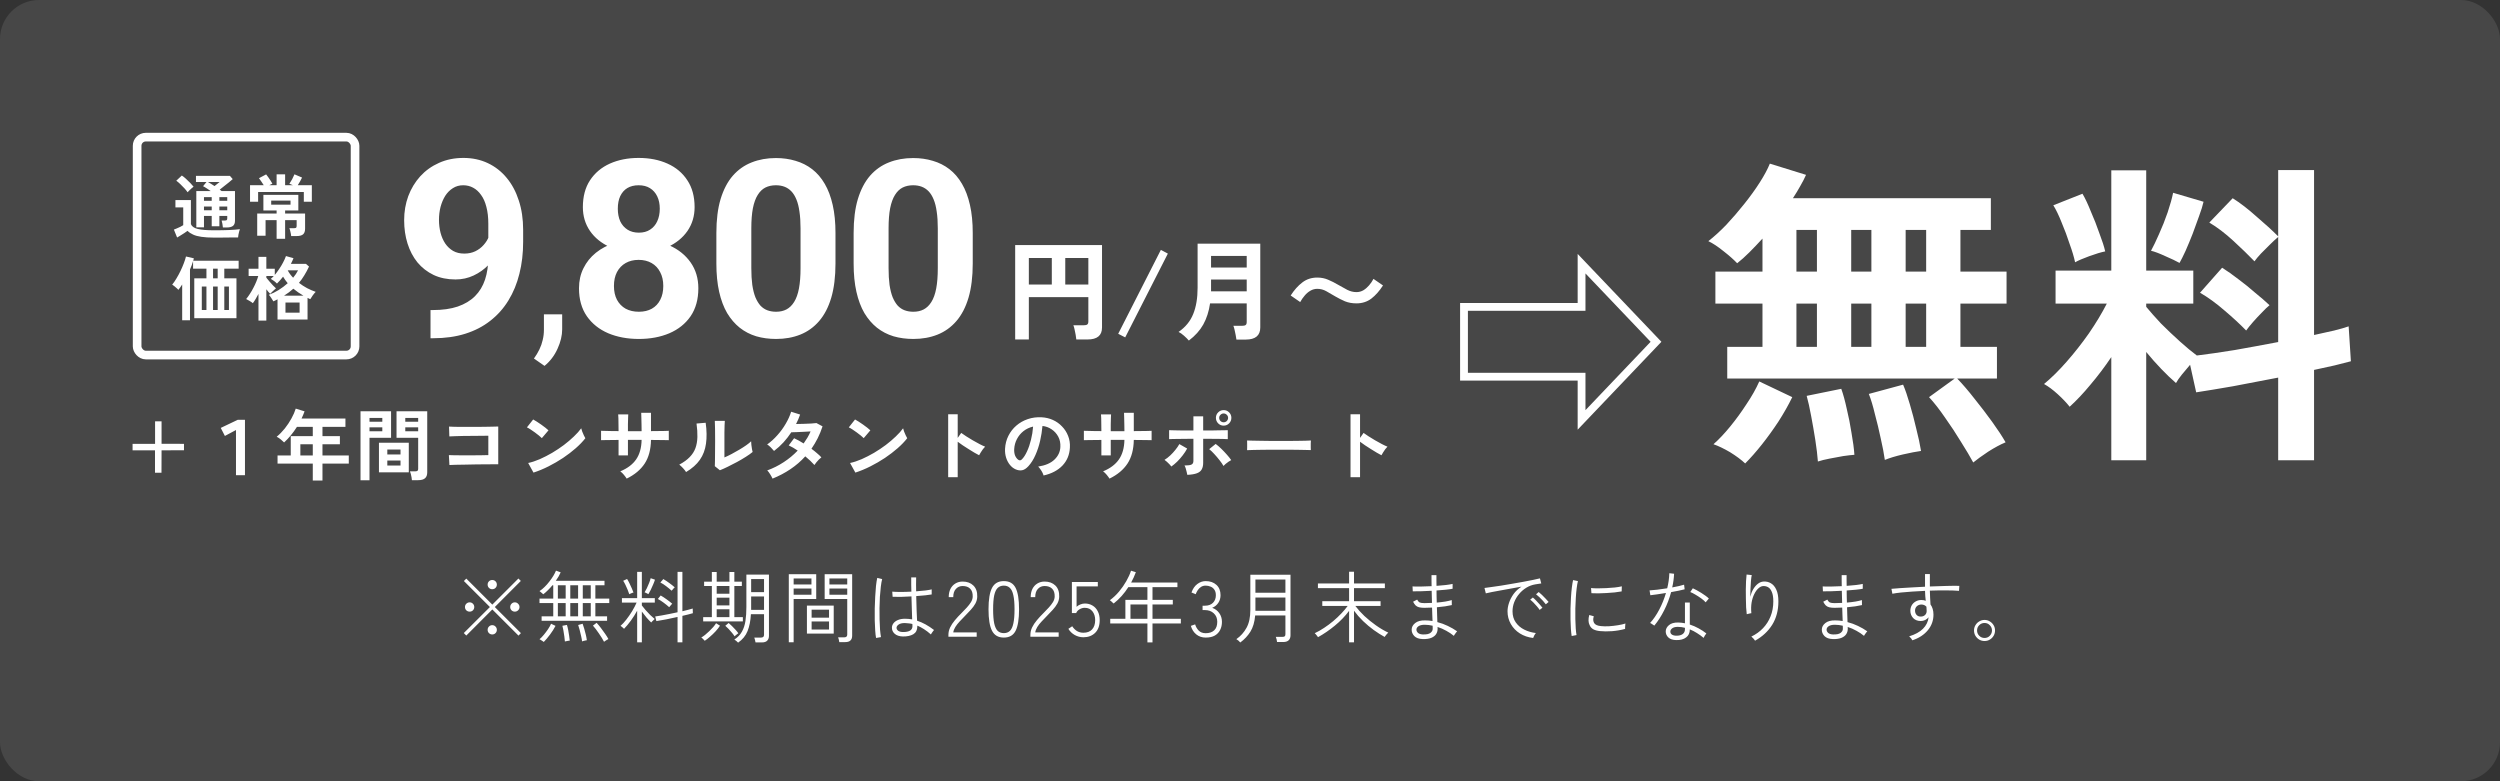 <svg width="640" height="200" viewBox="0 0 640 200" fill="none" xmlns="http://www.w3.org/2000/svg">
<rect x="0" y="0" width="640" height="200" fill="#333333" stroke="none"/>
<rect opacity="0.1" width="640" height="200" rx="10" fill="white"/>
<path d="M110.211 79.375H110.799C113.276 79.375 115.401 79.075 117.176 78.477C118.972 77.858 120.447 76.97 121.603 75.814C122.759 74.659 123.615 73.245 124.173 71.573C124.73 69.881 125.009 67.962 125.009 65.815V57.271C125.009 55.641 124.843 54.206 124.513 52.968C124.204 51.73 123.75 50.708 123.151 49.903C122.573 49.078 121.892 48.459 121.108 48.046C120.344 47.633 119.498 47.427 118.569 47.427C117.579 47.427 116.702 47.674 115.938 48.17C115.174 48.644 114.524 49.294 113.988 50.12C113.472 50.945 113.069 51.895 112.78 52.968C112.512 54.02 112.378 55.125 112.378 56.28C112.378 57.436 112.512 58.54 112.78 59.593C113.049 60.625 113.451 61.543 113.988 62.348C114.524 63.132 115.195 63.762 116 64.237C116.805 64.691 117.754 64.918 118.848 64.918C119.901 64.918 120.84 64.722 121.665 64.329C122.511 63.917 123.223 63.38 123.801 62.719C124.4 62.059 124.854 61.327 125.163 60.522C125.494 59.717 125.659 58.901 125.659 58.076L128.6 59.686C128.6 61.13 128.29 62.554 127.671 63.958C127.052 65.361 126.185 66.641 125.07 67.797C123.977 68.932 122.707 69.84 121.263 70.521C119.818 71.202 118.27 71.542 116.619 71.542C114.514 71.542 112.646 71.161 111.016 70.397C109.385 69.613 108.003 68.54 106.868 67.177C105.753 65.795 104.907 64.185 104.329 62.348C103.751 60.511 103.462 58.52 103.462 56.373C103.462 54.186 103.813 52.132 104.515 50.213C105.237 48.293 106.259 46.601 107.58 45.136C108.921 43.67 110.52 42.525 112.378 41.7C114.256 40.853 116.34 40.43 118.631 40.43C120.922 40.43 123.007 40.874 124.885 41.761C126.763 42.649 128.373 43.908 129.714 45.538C131.056 47.148 132.087 49.078 132.81 51.327C133.553 53.577 133.924 56.074 133.924 58.819V61.915C133.924 64.845 133.604 67.57 132.965 70.087C132.345 72.605 131.406 74.886 130.147 76.929C128.909 78.951 127.361 80.685 125.504 82.13C123.667 83.575 121.531 84.679 119.096 85.442C116.66 86.206 113.936 86.588 110.923 86.588H110.211V79.375ZM143.917 80.473V84.321C143.917 85.888 143.521 87.54 142.729 89.279C141.937 91.035 140.827 92.498 139.398 93.669L136.687 91.784C137.237 91.026 137.702 90.251 138.081 89.46C138.46 88.685 138.744 87.876 138.933 87.032C139.14 86.206 139.243 85.328 139.243 84.398V80.473H143.917ZM178.777 73.802C178.777 76.63 178.117 79.013 176.796 80.954C175.475 82.873 173.659 84.328 171.348 85.318C169.057 86.288 166.456 86.773 163.546 86.773C160.636 86.773 158.026 86.288 155.714 85.318C153.403 84.328 151.576 82.873 150.235 80.954C148.893 79.013 148.222 76.63 148.222 73.802C148.222 71.904 148.604 70.191 149.368 68.663C150.131 67.115 151.194 65.795 152.556 64.701C153.939 63.586 155.559 62.74 157.417 62.162C159.274 61.564 161.297 61.264 163.484 61.264C166.415 61.264 169.036 61.781 171.348 62.812C173.659 63.844 175.475 65.299 176.796 67.177C178.117 69.055 178.777 71.264 178.777 73.802ZM169.8 73.214C169.8 71.831 169.531 70.645 168.995 69.654C168.479 68.643 167.746 67.869 166.797 67.332C165.847 66.796 164.743 66.527 163.484 66.527C162.225 66.527 161.121 66.796 160.172 67.332C159.223 67.869 158.48 68.643 157.943 69.654C157.427 70.645 157.169 71.831 157.169 73.214C157.169 74.576 157.427 75.753 157.943 76.743C158.48 77.734 159.223 78.498 160.172 79.034C161.142 79.55 162.267 79.808 163.546 79.808C164.826 79.808 165.93 79.55 166.859 79.034C167.808 78.498 168.53 77.734 169.026 76.743C169.542 75.753 169.8 74.576 169.8 73.214ZM177.818 53.03C177.818 55.321 177.209 57.354 175.991 59.129C174.774 60.883 173.081 62.255 170.914 63.246C168.768 64.237 166.312 64.732 163.546 64.732C160.76 64.732 158.284 64.237 156.117 63.246C153.95 62.255 152.257 60.883 151.04 59.129C149.822 57.354 149.213 55.321 149.213 53.03C149.213 50.306 149.822 48.015 151.04 46.157C152.278 44.279 153.97 42.855 156.117 41.885C158.284 40.915 160.74 40.43 163.484 40.43C166.271 40.43 168.737 40.915 170.883 41.885C173.05 42.855 174.743 44.279 175.96 46.157C177.199 48.015 177.818 50.306 177.818 53.03ZM168.902 53.432C168.902 52.215 168.685 51.162 168.252 50.275C167.818 49.367 167.199 48.665 166.394 48.17C165.61 47.674 164.64 47.427 163.484 47.427C162.37 47.427 161.41 47.664 160.605 48.139C159.821 48.613 159.212 49.305 158.779 50.213C158.366 51.1 158.16 52.173 158.16 53.432C158.16 54.65 158.366 55.723 158.779 56.652C159.212 57.56 159.831 58.272 160.636 58.788C161.441 59.304 162.411 59.562 163.546 59.562C164.681 59.562 165.641 59.304 166.425 58.788C167.23 58.272 167.839 57.56 168.252 56.652C168.685 55.723 168.902 54.65 168.902 53.432ZM213.884 59.655V67.456C213.884 70.841 213.523 73.761 212.801 76.217C212.078 78.652 211.036 80.654 209.674 82.223C208.333 83.771 206.733 84.916 204.876 85.659C203.018 86.402 200.954 86.773 198.684 86.773C196.868 86.773 195.176 86.546 193.607 86.092C192.039 85.618 190.625 84.885 189.366 83.894C188.128 82.904 187.055 81.655 186.146 80.149C185.259 78.621 184.578 76.805 184.103 74.7C183.629 72.595 183.391 70.18 183.391 67.456V59.655C183.391 56.27 183.752 53.37 184.475 50.956C185.218 48.52 186.26 46.529 187.601 44.981C188.964 43.433 190.573 42.298 192.431 41.576C194.288 40.833 196.352 40.461 198.622 40.461C200.438 40.461 202.12 40.699 203.668 41.173C205.237 41.627 206.651 42.339 207.91 43.309C209.168 44.279 210.242 45.528 211.129 47.055C212.017 48.562 212.698 50.367 213.172 52.473C213.647 54.557 213.884 56.951 213.884 59.655ZM204.938 68.632V58.447C204.938 56.817 204.845 55.393 204.659 54.175C204.494 52.958 204.236 51.926 203.885 51.08C203.534 50.213 203.101 49.511 202.585 48.974C202.069 48.438 201.481 48.046 200.82 47.798C200.16 47.55 199.427 47.427 198.622 47.427C197.611 47.427 196.713 47.623 195.929 48.015C195.165 48.407 194.515 49.036 193.979 49.903C193.442 50.749 193.029 51.884 192.74 53.309C192.472 54.712 192.338 56.425 192.338 58.447V68.632C192.338 70.263 192.42 71.697 192.586 72.936C192.771 74.174 193.04 75.237 193.39 76.124C193.762 76.991 194.195 77.703 194.691 78.26C195.207 78.797 195.795 79.189 196.455 79.436C197.136 79.684 197.879 79.808 198.684 79.808C199.675 79.808 200.552 79.612 201.316 79.22C202.1 78.807 202.76 78.167 203.297 77.3C203.854 76.413 204.267 75.257 204.535 73.833C204.803 72.409 204.938 70.676 204.938 68.632ZM249.022 59.655V67.456C249.022 70.841 248.661 73.761 247.939 76.217C247.216 78.652 246.174 80.654 244.812 82.223C243.47 83.771 241.871 84.916 240.014 85.659C238.156 86.402 236.092 86.773 233.822 86.773C232.006 86.773 230.314 86.546 228.745 86.092C227.177 85.618 225.763 84.885 224.504 83.894C223.266 82.904 222.192 81.655 221.284 80.149C220.397 78.621 219.716 76.805 219.241 74.7C218.766 72.595 218.529 70.18 218.529 67.456V59.655C218.529 56.27 218.89 53.37 219.613 50.956C220.356 48.52 221.398 46.529 222.739 44.981C224.101 43.433 225.711 42.298 227.569 41.576C229.426 40.833 231.49 40.461 233.76 40.461C235.576 40.461 237.258 40.699 238.806 41.173C240.375 41.627 241.788 42.339 243.047 43.309C244.306 44.279 245.38 45.528 246.267 47.055C247.154 48.562 247.835 50.367 248.31 52.473C248.785 54.557 249.022 56.951 249.022 59.655ZM240.075 68.632V58.447C240.075 56.817 239.983 55.393 239.797 54.175C239.632 52.958 239.374 51.926 239.023 51.08C238.672 50.213 238.239 49.511 237.723 48.974C237.207 48.438 236.619 48.046 235.958 47.798C235.298 47.55 234.565 47.427 233.76 47.427C232.749 47.427 231.851 47.623 231.067 48.015C230.303 48.407 229.653 49.036 229.117 49.903C228.58 50.749 228.167 51.884 227.878 53.309C227.61 54.712 227.476 56.425 227.476 58.447V68.632C227.476 70.263 227.558 71.697 227.723 72.936C227.909 74.174 228.178 75.237 228.528 76.124C228.9 76.991 229.333 77.703 229.829 78.26C230.345 78.797 230.933 79.189 231.593 79.436C232.274 79.684 233.017 79.808 233.822 79.808C234.813 79.808 235.69 79.612 236.453 79.22C237.238 78.807 237.898 78.167 238.435 77.3C238.992 76.413 239.405 75.257 239.673 73.833C239.941 72.409 240.075 70.676 240.075 68.632Z" fill="white"/>
<path d="M259.884 86.904V62.74H282.116V83.852C282.116 85.887 280.884 86.904 278.42 86.904H275.536C275.517 86.587 275.461 86.185 275.368 85.7C275.293 85.233 275.2 84.776 275.088 84.328C274.995 83.88 274.892 83.525 274.78 83.264H277.496C277.888 83.264 278.168 83.199 278.336 83.068C278.523 82.937 278.616 82.676 278.616 82.284V76.068H263.384V86.904H259.884ZM272.708 72.848H278.616V66.044H272.708V72.848ZM263.384 72.848H269.264V66.044H263.384V72.848ZM288.052 86.372L286.26 85.448L297.18 63.972L298.972 64.924L288.052 86.372ZM304.346 87.184C304.048 86.829 303.637 86.419 303.114 85.952C302.61 85.504 302.144 85.177 301.714 84.972C303.488 83.74 304.738 82.209 305.466 80.38C306.213 78.551 306.586 76.301 306.586 73.632V62.376H322.63V83.824C322.63 85.896 321.389 86.932 318.906 86.932H316.526C316.489 86.596 316.424 86.204 316.33 85.756C316.256 85.308 316.162 84.869 316.05 84.44C315.957 84.011 315.854 83.665 315.742 83.404H318.01C318.421 83.404 318.71 83.339 318.878 83.208C319.065 83.077 319.158 82.816 319.158 82.424V77.664H309.778C309.48 79.717 308.901 81.519 308.042 83.068C307.184 84.599 305.952 85.971 304.346 87.184ZM310.03 74.584H319.158V71.56H310.03V74.584ZM310.03 68.48H319.158V65.512H310.03V68.48ZM347.242 77.664C346.16 77.664 345.18 77.487 344.302 77.132C343.444 76.759 342.632 76.348 341.866 75.9C341.064 75.415 340.289 74.967 339.542 74.556C338.814 74.145 338.04 73.94 337.218 73.94C336.584 73.94 335.986 74.108 335.426 74.444C334.885 74.761 334.4 75.181 333.97 75.704C333.541 76.208 333.168 76.749 332.85 77.328L330.414 75.648C331.31 74.248 332.3 73.137 333.382 72.316C334.465 71.476 335.744 71.056 337.218 71.056C338.226 71.056 339.16 71.243 340.018 71.616C340.896 71.989 341.726 72.409 342.51 72.876C343.332 73.343 344.125 73.781 344.89 74.192C345.656 74.584 346.44 74.78 347.242 74.78C347.896 74.78 348.493 74.621 349.034 74.304C349.576 73.968 350.061 73.548 350.49 73.044C350.938 72.521 351.312 71.971 351.61 71.392L354.046 73.072C353.15 74.472 352.161 75.592 351.078 76.432C349.996 77.253 348.717 77.664 347.242 77.664Z" fill="white"/>
<path d="M41.34 121.025H39.68V115.285H33.94V113.625H39.7V107.865H41.36V113.605L47.1 113.625V115.265L41.36 115.285L41.34 121.025ZM60.412 121.645V110.085L57.572 111.605L56.512 109.545L60.872 107.465H62.712V121.645H60.412ZM80.072 123.025V118.685H71.052V116.605H74.432V111.645H80.072V109.285H76.012C75.532 110.045 75.012 110.765 74.452 111.445C73.905 112.111 73.332 112.718 72.732 113.265C72.518 113.038 72.238 112.785 71.892 112.505C71.558 112.225 71.205 111.991 70.832 111.805C71.565 111.205 72.258 110.498 72.912 109.685C73.565 108.858 74.132 108.005 74.612 107.125C75.105 106.231 75.472 105.391 75.712 104.605L77.972 105.305C77.745 105.931 77.485 106.545 77.192 107.145H88.432V109.285H82.552V111.645H87.012V113.725H82.552V116.605H89.292V118.685H82.552V123.025H80.072ZM76.892 116.605H80.072V113.725H76.892V116.605ZM105.452 122.925C105.438 122.711 105.405 122.458 105.352 122.165C105.298 121.885 105.238 121.611 105.172 121.345C105.105 121.065 105.032 120.838 104.952 120.665H106.292C106.558 120.665 106.752 120.618 106.872 120.525C106.992 120.431 107.052 120.271 107.052 120.045V112.085H101.512V105.285H109.372V120.905C109.372 121.598 109.185 122.105 108.812 122.425C108.452 122.758 107.858 122.925 107.032 122.925H105.452ZM92.292 122.945V105.285H100.112V112.085H94.592V122.945H92.292ZM97.012 120.925V113.345H104.652V120.925H97.012ZM99.152 119.185H102.532V117.905H99.152V119.185ZM99.152 116.345H102.532V115.085H99.152V116.345ZM103.752 110.405H107.052V109.405H103.752V110.405ZM94.592 110.405H97.872V109.405H94.592V110.405ZM103.752 107.965H107.052V106.985H103.752V107.965ZM94.592 107.965H97.872V106.985H94.592V107.965ZM115.052 119.045L114.912 116.505C115.192 116.518 115.632 116.531 116.232 116.545C116.845 116.545 117.545 116.551 118.332 116.565C119.118 116.565 119.925 116.565 120.752 116.565C121.592 116.551 122.385 116.545 123.132 116.545C123.878 116.531 124.505 116.518 125.012 116.505V111.545C124.598 111.545 124.038 111.551 123.332 111.565C122.638 111.565 121.878 111.571 121.052 111.585C120.225 111.585 119.405 111.591 118.592 111.605C117.792 111.618 117.072 111.638 116.432 111.665C115.805 111.678 115.338 111.698 115.032 111.725L114.952 109.205C115.272 109.231 115.758 109.251 116.412 109.265C117.065 109.278 117.812 109.285 118.652 109.285C119.492 109.285 120.358 109.285 121.252 109.285C122.158 109.271 123.032 109.265 123.872 109.265C124.712 109.251 125.452 109.238 126.092 109.225C126.745 109.211 127.232 109.198 127.552 109.185V118.845C126.805 118.845 125.952 118.851 124.992 118.865C124.045 118.865 123.058 118.871 122.032 118.885C121.018 118.898 120.045 118.918 119.112 118.945C118.178 118.958 117.352 118.971 116.632 118.985C115.925 118.998 115.398 119.018 115.052 119.045ZM136.572 120.985L135.212 118.525C136.158 118.325 137.152 117.998 138.192 117.545C139.245 117.078 140.298 116.538 141.352 115.925C142.405 115.298 143.405 114.631 144.352 113.925C145.298 113.205 146.152 112.478 146.912 111.745C147.685 111.011 148.312 110.311 148.792 109.645C148.845 109.871 148.932 110.151 149.052 110.485C149.185 110.818 149.325 111.145 149.472 111.465C149.618 111.771 149.745 112.011 149.852 112.185C149.198 113.025 148.378 113.878 147.392 114.745C146.418 115.598 145.338 116.425 144.152 117.225C142.965 118.011 141.725 118.731 140.432 119.385C139.138 120.038 137.852 120.571 136.572 120.985ZM138.712 112.165C138.538 111.978 138.292 111.758 137.972 111.505C137.665 111.251 137.318 110.985 136.932 110.705C136.558 110.425 136.192 110.171 135.832 109.945C135.472 109.705 135.158 109.525 134.892 109.405L136.492 107.385C136.758 107.531 137.072 107.718 137.432 107.945C137.792 108.171 138.158 108.418 138.532 108.685C138.918 108.951 139.278 109.218 139.612 109.485C139.945 109.738 140.212 109.965 140.412 110.165L138.712 112.165ZM160.432 122.525C160.258 122.245 160.018 121.918 159.712 121.545C159.405 121.171 159.098 120.878 158.792 120.665C160.618 119.905 161.972 118.885 162.852 117.605C163.745 116.311 164.212 114.645 164.252 112.605H160.752V116.585H158.352V112.625C157.698 112.625 157.065 112.631 156.452 112.645C155.852 112.645 155.318 112.651 154.852 112.665C154.398 112.665 154.072 112.671 153.872 112.685V110.285C154.018 110.285 154.312 110.291 154.752 110.305C155.205 110.318 155.745 110.331 156.372 110.345C157.012 110.345 157.672 110.351 158.352 110.365C158.352 109.751 158.345 109.158 158.332 108.585C158.332 108.011 158.325 107.505 158.312 107.065C158.298 106.611 158.278 106.285 158.252 106.085H160.832C160.818 106.285 160.805 106.611 160.792 107.065C160.778 107.518 160.765 108.038 160.752 108.625C160.752 109.198 160.752 109.785 160.752 110.385H164.252C164.252 109.918 164.245 109.385 164.232 108.785C164.218 108.185 164.205 107.605 164.192 107.045C164.178 106.471 164.165 106.018 164.152 105.685H166.652V110.365C167.305 110.351 167.932 110.345 168.532 110.345C169.145 110.331 169.685 110.325 170.152 110.325C170.632 110.311 170.985 110.298 171.212 110.285V112.685C170.998 112.671 170.652 112.665 170.172 112.665C169.705 112.651 169.165 112.645 168.552 112.645C167.938 112.631 167.305 112.625 166.652 112.625C166.612 115.078 166.072 117.098 165.032 118.685C163.992 120.258 162.458 121.538 160.432 122.525ZM184.292 120.385L182.992 119.345C183.018 119.131 183.032 118.691 183.032 118.025C183.045 117.358 183.052 116.565 183.052 115.645C183.065 114.725 183.072 113.791 183.072 112.845C183.072 111.671 183.065 110.651 183.052 109.785C183.038 108.918 183.018 108.238 182.992 107.745H185.552C185.525 107.985 185.505 108.371 185.492 108.905C185.478 109.425 185.465 110.025 185.452 110.705C185.452 111.385 185.452 112.065 185.452 112.745V117.105C186.025 116.865 186.638 116.571 187.292 116.225C187.958 115.878 188.612 115.511 189.252 115.125C189.905 114.738 190.498 114.358 191.032 113.985C191.565 113.611 191.985 113.271 192.292 112.965C192.292 113.218 192.312 113.531 192.352 113.905C192.405 114.278 192.458 114.638 192.512 114.985C192.578 115.318 192.632 115.558 192.672 115.705C192.232 116.078 191.652 116.491 190.932 116.945C190.225 117.398 189.465 117.845 188.652 118.285C187.838 118.725 187.045 119.131 186.272 119.505C185.512 119.878 184.852 120.171 184.292 120.385ZM175.632 120.845C175.458 120.551 175.198 120.218 174.852 119.845C174.505 119.471 174.185 119.171 173.892 118.945C174.998 118.358 175.885 117.718 176.552 117.025C177.232 116.331 177.725 115.565 178.032 114.725C178.338 113.871 178.505 112.925 178.532 111.885C178.558 110.845 178.485 109.691 178.312 108.425L180.652 108.225C180.932 110.225 180.958 112.011 180.732 113.585C180.518 115.145 179.998 116.518 179.172 117.705C178.345 118.891 177.165 119.938 175.632 120.845ZM197.772 122.525C197.598 122.151 197.385 121.765 197.132 121.365C196.878 120.951 196.638 120.638 196.412 120.425C197.892 119.891 199.292 119.191 200.612 118.325C201.945 117.458 203.145 116.465 204.212 115.345C203.812 115.078 203.418 114.831 203.032 114.605C202.645 114.378 202.272 114.185 201.912 114.025L203.292 112.185C204.052 112.531 204.865 112.978 205.732 113.525C206.078 113.031 206.405 112.531 206.712 112.025C207.018 111.505 207.285 110.978 207.512 110.445C206.952 110.471 206.345 110.505 205.692 110.545C205.052 110.571 204.452 110.598 203.892 110.625C203.332 110.638 202.892 110.651 202.572 110.665C201.985 111.558 201.325 112.411 200.592 113.225C199.858 114.025 199.045 114.765 198.152 115.445C197.938 115.178 197.658 114.871 197.312 114.525C196.965 114.178 196.658 113.931 196.392 113.785C197.325 113.118 198.198 112.325 199.012 111.405C199.838 110.485 200.552 109.505 201.152 108.465C201.765 107.425 202.225 106.405 202.532 105.405L204.832 106.125C204.685 106.538 204.525 106.951 204.352 107.365C204.178 107.765 203.992 108.158 203.792 108.545C204.378 108.531 205.012 108.518 205.692 108.505C206.385 108.478 207.032 108.451 207.632 108.425C208.232 108.385 208.692 108.345 209.012 108.305L210.572 109.145C210.225 110.211 209.812 111.225 209.332 112.185C208.852 113.131 208.318 114.031 207.732 114.885C208.238 115.258 208.712 115.638 209.152 116.025C209.605 116.398 209.978 116.751 210.272 117.085C210.085 117.218 209.872 117.405 209.632 117.645C209.405 117.885 209.185 118.131 208.972 118.385C208.772 118.638 208.612 118.858 208.492 119.045C207.865 118.338 207.085 117.598 206.152 116.825C205.032 118.065 203.765 119.158 202.352 120.105C200.952 121.051 199.425 121.858 197.772 122.525ZM218.972 120.985L217.612 118.525C218.558 118.325 219.552 117.998 220.592 117.545C221.645 117.078 222.698 116.538 223.752 115.925C224.805 115.298 225.805 114.631 226.752 113.925C227.698 113.205 228.552 112.478 229.312 111.745C230.085 111.011 230.712 110.311 231.192 109.645C231.245 109.871 231.332 110.151 231.452 110.485C231.585 110.818 231.725 111.145 231.872 111.465C232.018 111.771 232.145 112.011 232.252 112.185C231.598 113.025 230.778 113.878 229.792 114.745C228.818 115.598 227.738 116.425 226.552 117.225C225.365 118.011 224.125 118.731 222.832 119.385C221.538 120.038 220.252 120.571 218.972 120.985ZM221.112 112.165C220.938 111.978 220.692 111.758 220.372 111.505C220.065 111.251 219.718 110.985 219.332 110.705C218.958 110.425 218.592 110.171 218.232 109.945C217.872 109.705 217.558 109.525 217.292 109.405L218.892 107.385C219.158 107.531 219.472 107.718 219.832 107.945C220.192 108.171 220.558 108.418 220.932 108.685C221.318 108.951 221.678 109.218 222.012 109.485C222.345 109.738 222.612 109.965 222.812 110.165L221.112 112.165ZM242.732 122.165V106.045H245.172V112.105L246.072 110.825C246.392 111.051 246.812 111.338 247.332 111.685C247.865 112.018 248.432 112.365 249.032 112.725C249.632 113.071 250.212 113.391 250.772 113.685C251.332 113.978 251.805 114.198 252.192 114.345C252.032 114.491 251.845 114.705 251.632 114.985C251.432 115.251 251.245 115.531 251.072 115.825C250.898 116.105 250.758 116.345 250.652 116.545C250.332 116.371 249.932 116.151 249.452 115.885C248.985 115.605 248.485 115.298 247.952 114.965C247.432 114.631 246.925 114.305 246.432 113.985C245.952 113.651 245.532 113.351 245.172 113.085V122.165H242.732ZM267.152 121.725C267.098 121.511 266.998 121.258 266.852 120.965C266.705 120.671 266.532 120.391 266.332 120.125C266.145 119.845 265.958 119.618 265.772 119.445C267.598 119.165 268.985 118.571 269.932 117.665C270.892 116.745 271.398 115.665 271.452 114.425C271.505 113.438 271.325 112.558 270.912 111.785C270.498 111.011 269.932 110.385 269.212 109.905C268.505 109.425 267.725 109.138 266.872 109.045C266.765 110.285 266.565 111.551 266.272 112.845C265.978 114.138 265.578 115.351 265.072 116.485C264.578 117.618 263.972 118.578 263.252 119.365C262.705 119.951 262.172 120.291 261.652 120.385C261.145 120.478 260.605 120.405 260.032 120.165C259.472 119.925 258.978 119.545 258.552 119.025C258.125 118.505 257.798 117.891 257.572 117.185C257.345 116.465 257.252 115.698 257.292 114.885C257.358 113.671 257.645 112.565 258.152 111.565C258.658 110.551 259.338 109.678 260.192 108.945C261.045 108.211 262.025 107.658 263.132 107.285C264.238 106.911 265.418 106.758 266.672 106.825C267.685 106.878 268.638 107.105 269.532 107.505C270.425 107.905 271.205 108.458 271.872 109.165C272.552 109.858 273.072 110.665 273.432 111.585C273.805 112.505 273.958 113.511 273.892 114.605C273.798 116.431 273.158 117.965 271.972 119.205C270.785 120.431 269.178 121.271 267.152 121.725ZM260.652 117.685C260.798 117.791 260.952 117.845 261.112 117.845C261.272 117.845 261.432 117.765 261.592 117.605C262.072 117.125 262.512 116.445 262.912 115.565C263.325 114.685 263.665 113.691 263.932 112.585C264.212 111.478 264.392 110.351 264.472 109.205C263.552 109.418 262.732 109.805 262.012 110.365C261.305 110.925 260.745 111.605 260.332 112.405C259.918 113.191 259.685 114.058 259.632 115.005C259.605 115.631 259.685 116.178 259.872 116.645C260.072 117.098 260.332 117.445 260.652 117.685ZM284.032 122.525C283.858 122.245 283.618 121.918 283.312 121.545C283.005 121.171 282.698 120.878 282.392 120.665C284.218 119.905 285.572 118.885 286.452 117.605C287.345 116.311 287.812 114.645 287.852 112.605H284.352V116.585H281.952V112.625C281.298 112.625 280.665 112.631 280.052 112.645C279.452 112.645 278.918 112.651 278.452 112.665C277.998 112.665 277.672 112.671 277.472 112.685V110.285C277.618 110.285 277.912 110.291 278.352 110.305C278.805 110.318 279.345 110.331 279.972 110.345C280.612 110.345 281.272 110.351 281.952 110.365C281.952 109.751 281.945 109.158 281.932 108.585C281.932 108.011 281.925 107.505 281.912 107.065C281.898 106.611 281.878 106.285 281.852 106.085H284.432C284.418 106.285 284.405 106.611 284.392 107.065C284.378 107.518 284.365 108.038 284.352 108.625C284.352 109.198 284.352 109.785 284.352 110.385H287.852C287.852 109.918 287.845 109.385 287.832 108.785C287.818 108.185 287.805 107.605 287.792 107.045C287.778 106.471 287.765 106.018 287.752 105.685H290.252V110.365C290.905 110.351 291.532 110.345 292.132 110.345C292.745 110.331 293.285 110.325 293.752 110.325C294.232 110.311 294.585 110.298 294.812 110.285V112.685C294.598 112.671 294.252 112.665 293.772 112.665C293.305 112.651 292.765 112.645 292.152 112.645C291.538 112.631 290.905 112.625 290.252 112.625C290.212 115.078 289.672 117.098 288.632 118.685C287.592 120.258 286.058 121.538 284.032 122.525ZM303.952 121.565C303.925 121.365 303.872 121.118 303.792 120.825C303.725 120.518 303.645 120.218 303.552 119.925C303.458 119.618 303.352 119.365 303.232 119.165C304.112 119.165 304.712 119.085 305.032 118.925C305.352 118.751 305.512 118.445 305.512 118.005V112.325C304.898 112.325 304.258 112.331 303.592 112.345C302.938 112.345 302.312 112.351 301.712 112.365C301.125 112.365 300.618 112.371 300.192 112.385C299.765 112.398 299.465 112.411 299.292 112.425V110.125C299.558 110.138 300.012 110.151 300.652 110.165C301.305 110.178 302.058 110.191 302.912 110.205C303.765 110.205 304.632 110.205 305.512 110.205V106.585H308.012V110.205C308.678 110.205 309.345 110.205 310.012 110.205C310.692 110.191 311.325 110.178 311.912 110.165C312.498 110.151 313.005 110.145 313.432 110.145C313.858 110.131 314.152 110.125 314.312 110.125V112.425C314.072 112.398 313.632 112.378 312.992 112.365C312.352 112.351 311.598 112.345 310.732 112.345C309.865 112.331 308.958 112.325 308.012 112.325V118.485C308.012 119.151 307.892 119.705 307.652 120.145C307.425 120.585 307.018 120.918 306.432 121.145C305.845 121.371 305.018 121.511 303.952 121.565ZM299.872 119.425C299.752 119.251 299.585 119.058 299.372 118.845C299.158 118.618 298.938 118.405 298.712 118.205C298.485 117.991 298.285 117.831 298.112 117.725C298.618 117.418 299.112 117.038 299.592 116.585C300.072 116.131 300.512 115.651 300.912 115.145C301.325 114.638 301.658 114.151 301.912 113.685L303.912 114.825C303.618 115.385 303.245 115.958 302.792 116.545C302.352 117.118 301.878 117.658 301.372 118.165C300.865 118.658 300.365 119.078 299.872 119.425ZM313.212 119.285C312.972 118.845 312.638 118.358 312.212 117.825C311.785 117.278 311.338 116.751 310.872 116.245C310.405 115.725 309.965 115.305 309.552 114.985L311.212 113.645C311.665 113.978 312.145 114.391 312.652 114.885C313.158 115.378 313.638 115.885 314.092 116.405C314.545 116.911 314.912 117.371 315.192 117.785C314.992 117.878 314.758 118.018 314.492 118.205C314.238 118.378 313.992 118.565 313.752 118.765C313.525 118.951 313.345 119.125 313.212 119.285ZM313.252 108.965C312.705 108.965 312.238 108.771 311.852 108.385C311.465 107.985 311.272 107.511 311.272 106.965C311.272 106.418 311.465 105.951 311.852 105.565C312.238 105.178 312.705 104.985 313.252 104.985C313.798 104.985 314.265 105.178 314.652 105.565C315.038 105.951 315.232 106.418 315.232 106.965C315.232 107.511 315.038 107.985 314.652 108.385C314.265 108.771 313.798 108.965 313.252 108.965ZM313.252 108.105C313.558 108.105 313.825 107.998 314.052 107.785C314.278 107.558 314.392 107.285 314.392 106.965C314.392 106.658 314.278 106.398 314.052 106.185C313.825 105.958 313.558 105.845 313.252 105.845C312.945 105.845 312.678 105.958 312.452 106.185C312.225 106.398 312.112 106.658 312.112 106.965C312.112 107.285 312.225 107.558 312.452 107.785C312.678 107.998 312.945 108.105 313.252 108.105ZM319.252 115.245C319.265 115.058 319.272 114.805 319.272 114.485C319.272 114.165 319.272 113.845 319.272 113.525C319.272 113.205 319.265 112.951 319.252 112.765C319.505 112.778 319.952 112.791 320.592 112.805C321.245 112.818 322.018 112.831 322.912 112.845C323.818 112.858 324.785 112.871 325.812 112.885C326.838 112.885 327.865 112.885 328.892 112.885C329.918 112.885 330.885 112.878 331.792 112.865C332.712 112.851 333.505 112.838 334.172 112.825C334.838 112.811 335.312 112.791 335.592 112.765C335.578 112.938 335.565 113.185 335.552 113.505C335.552 113.825 335.552 114.151 335.552 114.485C335.565 114.805 335.572 115.051 335.572 115.225C335.238 115.211 334.745 115.198 334.092 115.185C333.452 115.171 332.698 115.158 331.832 115.145C330.978 115.131 330.065 115.125 329.092 115.125C328.132 115.125 327.158 115.125 326.172 115.125C325.185 115.125 324.245 115.131 323.352 115.145C322.458 115.158 321.652 115.171 320.932 115.185C320.225 115.198 319.665 115.218 319.252 115.245ZM345.732 122.165V106.045H348.172V112.105L349.072 110.825C349.392 111.051 349.812 111.338 350.332 111.685C350.865 112.018 351.432 112.365 352.032 112.725C352.632 113.071 353.212 113.391 353.772 113.685C354.332 113.978 354.805 114.198 355.192 114.345C355.032 114.491 354.845 114.705 354.632 114.985C354.432 115.251 354.245 115.531 354.072 115.825C353.898 116.105 353.758 116.345 353.652 116.545C353.332 116.371 352.932 116.151 352.452 115.885C351.985 115.605 351.485 115.298 350.952 114.965C350.432 114.631 349.925 114.305 349.432 113.985C348.952 113.651 348.532 113.351 348.172 113.085V122.165H345.732Z" fill="white"/>
<rect x="35.107" y="35.107" width="55.787" height="55.787" rx="2.213" stroke="white" stroke-width="2.213"/>
<path d="M57.06 58.234C57.036 57.97 56.994 57.658 56.934 57.298C56.874 56.938 56.808 56.656 56.736 56.452H57.564C57.792 56.452 57.948 56.416 58.032 56.344C58.128 56.272 58.176 56.122 58.176 55.894V55.282H56.16V57.928H54.198V55.282H52.218V58.198H50.256V48.91H53.946C53.598 48.658 53.25 48.424 52.902 48.208C52.566 47.98 52.26 47.8 51.984 47.668L52.866 46.588H50.166V45.022H58.86L59.58 45.85C59.316 46.09 58.992 46.366 58.608 46.678C58.224 46.99 57.822 47.308 57.402 47.632C56.994 47.956 56.61 48.262 56.25 48.55C56.334 48.61 56.412 48.67 56.484 48.73C56.568 48.79 56.652 48.85 56.736 48.91H60.156V56.506C60.156 57.118 59.982 57.562 59.634 57.838C59.286 58.102 58.758 58.234 58.05 58.234H57.06ZM54.774 60.826C53.502 60.826 52.434 60.76 51.57 60.628C50.706 60.508 49.992 60.316 49.428 60.052C48.864 59.8 48.39 59.482 48.006 59.098C47.778 59.266 47.502 59.458 47.178 59.674C46.866 59.878 46.542 60.082 46.206 60.286C45.882 60.49 45.594 60.664 45.342 60.808L44.514 58.774C44.718 58.702 44.97 58.6 45.27 58.468C45.582 58.336 45.888 58.198 46.188 58.054C46.488 57.898 46.728 57.76 46.908 57.64V53.086H44.91V51.214H48.87V57.37C49.086 57.958 49.668 58.372 50.616 58.612C51.576 58.84 52.962 58.954 54.774 58.954C56.31 58.954 57.63 58.93 58.734 58.882C59.838 58.834 60.732 58.762 61.416 58.666C61.356 58.798 61.29 59.002 61.218 59.278C61.146 59.542 61.086 59.812 61.038 60.088C60.99 60.376 60.96 60.61 60.948 60.79C60.612 60.79 60.174 60.79 59.634 60.79C59.094 60.802 58.518 60.808 57.906 60.808C57.306 60.82 56.73 60.826 56.178 60.826C55.626 60.826 55.158 60.826 54.774 60.826ZM48.024 49.216C47.82 48.916 47.55 48.58 47.214 48.208C46.878 47.836 46.524 47.476 46.152 47.128C45.78 46.768 45.438 46.48 45.126 46.264L46.548 44.932C46.848 45.124 47.19 45.394 47.574 45.742C47.97 46.09 48.348 46.456 48.708 46.84C49.068 47.212 49.35 47.53 49.554 47.794C49.434 47.878 49.272 48.01 49.068 48.19C48.864 48.37 48.666 48.556 48.474 48.748C48.282 48.94 48.132 49.096 48.024 49.216ZM56.16 53.824H58.176V52.87H56.16V53.824ZM56.16 51.412H58.176V50.458H56.16V51.412ZM52.218 53.824H54.198V52.87H52.218V53.824ZM52.218 51.412H54.198V50.458H52.218V51.412ZM54.918 47.632C55.158 47.44 55.398 47.248 55.638 47.056C55.878 46.864 56.076 46.708 56.232 46.588H53.226C53.466 46.72 53.73 46.876 54.018 47.056C54.318 47.236 54.618 47.428 54.918 47.632ZM70.812 61.132V56.362H67.986V60.34H65.844V54.67H70.812V53.878H67.428V49.882H76.374V53.878H72.99V54.67H78.102V58.54C78.102 59.2 77.934 59.68 77.598 59.98C77.262 60.28 76.71 60.43 75.942 60.43H74.538C74.514 60.13 74.454 59.782 74.358 59.386C74.274 58.978 74.178 58.654 74.07 58.414H75.294C75.534 58.414 75.702 58.378 75.798 58.306C75.894 58.222 75.942 58.06 75.942 57.82V56.362H72.99V61.132H70.812ZM64.008 51.646V47.416H67.518C67.326 47.104 67.11 46.774 66.87 46.426C66.642 46.066 66.45 45.796 66.294 45.616L68.13 44.644C68.286 44.812 68.472 45.058 68.688 45.382C68.916 45.694 69.126 46.006 69.318 46.318C69.522 46.63 69.66 46.864 69.732 47.02C69.624 47.068 69.498 47.128 69.354 47.2C69.222 47.26 69.078 47.332 68.922 47.416H70.812V44.626H72.99V47.416H74.988C74.628 47.26 74.328 47.134 74.088 47.038C74.328 46.69 74.568 46.294 74.808 45.85C75.048 45.394 75.24 44.986 75.384 44.626L77.328 45.454C77.208 45.706 77.046 46.018 76.842 46.39C76.638 46.762 76.434 47.104 76.23 47.416H79.83V51.646H77.778V49.144H66.078V51.646H64.008ZM69.426 52.402H74.376V51.358H69.426V52.402ZM46.638 81.988V72.826C46.47 73.09 46.302 73.342 46.134 73.582C45.978 73.81 45.816 74.02 45.648 74.212C45.552 74.068 45.402 73.912 45.198 73.744C45.006 73.564 44.808 73.396 44.604 73.24C44.4 73.072 44.226 72.946 44.082 72.862C44.442 72.43 44.802 71.908 45.162 71.296C45.534 70.684 45.882 70.042 46.206 69.37C46.53 68.698 46.812 68.044 47.052 67.408C47.304 66.76 47.49 66.178 47.61 65.662L49.626 66.13C49.59 66.31 49.536 66.514 49.464 66.742H61.092V68.776H57.42V71.26H60.534V81.466H49.734V71.26H52.848V68.776H49.428V66.832C49.332 67.168 49.218 67.516 49.086 67.876C48.954 68.236 48.804 68.608 48.636 68.992V81.988H46.638ZM51.66 79.36H52.848V73.348H51.66V79.36ZM54.54 79.36H55.728V73.348H54.54V79.36ZM57.42 79.36H58.608V73.348H57.42V79.36ZM54.54 71.26H55.728V68.776H54.54V71.26ZM66.168 82.078V75.238C65.94 75.694 65.7 76.126 65.448 76.534C65.208 76.942 64.968 77.302 64.728 77.614C64.536 77.446 64.266 77.26 63.918 77.056C63.57 76.84 63.27 76.672 63.018 76.552C63.33 76.18 63.642 75.748 63.954 75.256C64.278 74.764 64.578 74.248 64.854 73.708C65.142 73.168 65.394 72.634 65.61 72.106C65.826 71.578 65.994 71.092 66.114 70.648H63.648V68.794H66.168V65.752H68.184V68.794H70.344V70.378C70.716 69.934 71.082 69.442 71.442 68.902C71.814 68.362 72.15 67.804 72.45 67.228C72.762 66.652 73.014 66.094 73.206 65.554L75.132 66.094C75.036 66.322 74.934 66.562 74.826 66.814C74.718 67.054 74.598 67.3 74.466 67.552H78.318L79.11 68.236C78.738 69.04 78.336 69.79 77.904 70.486C77.484 71.182 77.028 71.824 76.536 72.412C77.184 72.916 77.874 73.366 78.606 73.762C79.35 74.146 80.088 74.464 80.82 74.716C80.556 74.98 80.292 75.298 80.028 75.67C79.776 76.03 79.578 76.336 79.434 76.588C79.314 76.528 79.194 76.474 79.074 76.426C78.966 76.366 78.852 76.306 78.732 76.246V81.808H71.046V76.624C70.878 76.708 70.704 76.798 70.524 76.894C70.344 76.978 70.164 77.062 69.984 77.146C69.852 76.906 69.672 76.618 69.444 76.282C69.228 75.934 69.018 75.664 68.814 75.472C69.654 75.172 70.494 74.764 71.334 74.248C72.174 73.72 72.948 73.138 73.656 72.502C73.44 72.238 73.23 71.968 73.026 71.692C72.822 71.416 72.636 71.128 72.468 70.828C72.204 71.164 71.94 71.482 71.676 71.782C71.424 72.082 71.166 72.352 70.902 72.592C70.674 72.352 70.422 72.13 70.146 71.926C69.87 71.722 69.594 71.542 69.318 71.386C69.438 71.29 69.564 71.182 69.696 71.062C69.828 70.93 69.96 70.792 70.092 70.648H68.184V71.098C68.424 71.398 68.694 71.722 68.994 72.07C69.294 72.418 69.588 72.748 69.876 73.06C70.176 73.36 70.434 73.612 70.65 73.816C70.53 73.912 70.374 74.05 70.182 74.23C69.99 74.398 69.804 74.572 69.624 74.752C69.444 74.932 69.294 75.088 69.174 75.22C69.042 75.088 68.886 74.92 68.706 74.716C68.538 74.5 68.364 74.278 68.184 74.05V82.078H66.168ZM73.08 80.044H76.698V77.452H73.08V80.044ZM72.72 75.688H77.67C77.226 75.424 76.788 75.148 76.356 74.86C75.924 74.56 75.504 74.242 75.096 73.906C74.736 74.23 74.358 74.542 73.962 74.842C73.566 75.13 73.152 75.412 72.72 75.688ZM75.042 71.098C75.57 70.462 75.99 69.832 76.302 69.208H73.656C73.992 69.856 74.454 70.486 75.042 71.098Z" fill="white"/>
<path d="M375.784 78.561H374.784V79.561V95.439V96.439H375.784H404.88V105V107.499L406.604 105.69L423.281 88.19L423.938 87.5L423.281 86.81L406.604 69.31L404.88 67.501V70V78.561H375.784Z" stroke="white" stroke-width="2"/>
<path d="M505.15 118.396C504.385 116.975 503.346 115.225 502.034 113.148C500.777 111.071 499.41 108.993 497.934 106.916C496.513 104.839 495.146 103.089 493.834 101.668L500.394 96.912H442.174V88.794H451.194V77.724H439.14V69.524H451.194V61.078C450.046 62.335 448.925 63.511 447.832 64.604C446.739 65.697 445.7 66.627 444.716 67.392C443.841 66.463 442.666 65.424 441.19 64.276C439.769 63.128 438.484 62.281 437.336 61.734C438.812 60.586 440.343 59.192 441.928 57.552C443.513 55.857 445.044 54.081 446.52 52.222C448.051 50.309 449.39 48.45 450.538 46.646C451.686 44.842 452.533 43.257 453.08 41.89L462.346 44.76C461.963 45.635 461.471 46.591 460.87 47.63C460.323 48.614 459.695 49.653 458.984 50.746H509.66V58.864H501.87V69.524H513.678V77.724H501.87V88.794H511.218V96.912H501.05C502.471 98.388 503.947 100.11 505.478 102.078C507.063 104.046 508.567 106.014 509.988 107.982C511.409 109.95 512.557 111.699 513.432 113.23C512.12 113.777 510.644 114.569 509.004 115.608C507.364 116.701 506.079 117.631 505.15 118.396ZM446.766 118.642C445.782 117.713 444.497 116.756 442.912 115.772C441.327 114.843 439.905 114.159 438.648 113.722C440.015 112.519 441.436 111.016 442.912 109.212C444.388 107.408 445.782 105.495 447.094 103.472C448.461 101.449 449.554 99.509 450.374 97.65L458.82 101.668C457.836 103.691 456.661 105.768 455.294 107.9C453.927 109.977 452.506 111.945 451.03 113.804C449.554 115.663 448.133 117.275 446.766 118.642ZM482.518 117.74C482.299 116.155 481.944 114.296 481.452 112.164C481.015 110.087 480.523 108.037 479.976 106.014C479.484 103.937 478.965 102.215 478.418 100.848L487.192 98.47C487.739 99.727 488.313 101.395 488.914 103.472C489.515 105.495 490.062 107.572 490.554 109.704C491.101 111.836 491.511 113.749 491.784 115.444C490.581 115.608 489.023 115.909 487.11 116.346C485.251 116.783 483.721 117.248 482.518 117.74ZM465.38 118.15C465.271 116.619 465.052 114.788 464.724 112.656C464.396 110.579 464.041 108.529 463.658 106.506C463.275 104.429 462.893 102.707 462.51 101.34L471.366 99.536C471.858 100.903 472.323 102.597 472.76 104.62C473.252 106.643 473.662 108.72 473.99 110.852C474.373 112.984 474.619 114.843 474.728 116.428C473.963 116.483 473.006 116.592 471.858 116.756C470.71 116.975 469.535 117.193 468.332 117.412C467.184 117.631 466.2 117.877 465.38 118.15ZM459.886 88.794H465.134V77.724H459.886V88.794ZM487.848 88.794H493.096V77.724H487.848V88.794ZM473.908 88.794H479.074V77.724H473.908V88.794ZM459.886 69.524H465.134V58.864H459.886V69.524ZM487.848 69.524H493.096V58.864H487.848V69.524ZM473.908 69.524H479.074V58.864H473.908V69.524ZM540.492 117.822V91.418C538.797 93.933 537.021 96.283 535.162 98.47C533.358 100.657 531.581 102.543 529.832 104.128C529.067 103.144 528.055 102.078 526.798 100.93C525.541 99.782 524.365 98.907 523.272 98.306C525.131 96.775 527.044 94.889 529.012 92.648C531.035 90.352 532.948 87.919 534.752 85.35C536.556 82.726 538.087 80.184 539.344 77.724H526.224V69.278H540.492V43.612H549.43V69.278H561.484V77.724H549.43V78.544C550.414 79.747 551.671 81.168 553.202 82.808C554.787 84.393 556.4 85.924 558.04 87.4C559.68 88.876 561.129 90.079 562.386 91.008C565.119 90.68 568.345 90.215 572.062 89.614C575.779 88.958 579.497 88.275 583.214 87.564V60.668C582.613 61.16 581.902 61.816 581.082 62.636C580.317 63.401 579.551 64.167 578.786 64.932C578.075 65.697 577.529 66.353 577.146 66.9C575.615 65.315 573.811 63.565 571.734 61.652C569.657 59.739 567.607 58.181 565.584 56.978L571.57 50.746C573.483 51.949 575.506 53.507 577.638 55.42C579.825 57.279 581.683 58.973 583.214 60.504V43.53H592.398V85.76C594.311 85.323 596.033 84.94 597.564 84.612C599.095 84.229 600.325 83.874 601.254 83.546L601.828 92.484C600.625 92.812 599.231 93.167 597.646 93.55C596.061 93.878 594.311 94.261 592.398 94.698V117.822H583.214V96.666C579.278 97.431 575.424 98.169 571.652 98.88C567.88 99.536 564.737 100.055 562.222 100.438L560.664 93.386C559.953 94.206 559.243 95.053 558.532 95.928C557.876 96.748 557.384 97.459 557.056 98.06C555.853 97.021 554.596 95.819 553.284 94.452C551.972 93.085 550.687 91.637 549.43 90.106V117.822H540.492ZM575.014 84.612C573.483 83.027 571.652 81.332 569.52 79.528C567.388 77.669 565.283 76.139 563.206 74.936L568.864 68.54C570.176 69.36 571.57 70.344 573.046 71.492C574.522 72.585 575.943 73.733 577.31 74.936C578.731 76.084 579.961 77.15 581 78.134C580.453 78.571 579.797 79.2 579.032 80.02C578.267 80.785 577.501 81.605 576.736 82.48C576.025 83.3 575.451 84.011 575.014 84.612ZM557.958 67.31C557.083 66.818 555.881 66.244 554.35 65.588C552.819 64.877 551.589 64.413 550.66 64.194C551.261 63.101 551.945 61.679 552.71 59.93C553.53 58.126 554.268 56.267 554.924 54.354C555.58 52.386 556.045 50.719 556.318 49.352L564.108 51.648C563.889 52.632 563.507 53.862 562.96 55.338C562.468 56.759 561.921 58.263 561.32 59.848C560.719 61.379 560.117 62.827 559.516 64.194C558.915 65.506 558.395 66.545 557.958 67.31ZM531.226 67.146C530.953 65.834 530.488 64.276 529.832 62.472C529.231 60.613 528.547 58.782 527.782 56.978C527.071 55.174 526.361 53.698 525.65 52.55L533.112 49.598C533.768 50.691 534.479 52.195 535.244 54.108C536.064 55.967 536.802 57.853 537.458 59.766C538.169 61.625 538.661 63.155 538.934 64.358C537.841 64.577 536.474 64.987 534.834 65.588C533.194 66.189 531.991 66.709 531.226 67.146Z" fill="white"/>
<path d="M132.733 162.72L126.033 156.02L119.373 162.7L118.733 162.06L125.413 155.4L118.753 148.74L119.373 148.12L126.033 154.78L132.713 148.1L133.333 148.72L126.673 155.4L133.353 162.08L132.733 162.72ZM120.233 156.58C119.9 156.58 119.613 156.467 119.373 156.24C119.147 156.013 119.033 155.733 119.033 155.4C119.033 155.067 119.147 154.787 119.373 154.56C119.613 154.32 119.9 154.2 120.233 154.2C120.567 154.2 120.847 154.32 121.073 154.56C121.3 154.787 121.413 155.067 121.413 155.4C121.413 155.733 121.3 156.013 121.073 156.24C120.847 156.467 120.567 156.58 120.233 156.58ZM131.793 156.58C131.46 156.58 131.18 156.467 130.953 156.24C130.727 156.013 130.613 155.733 130.613 155.4C130.613 155.067 130.727 154.787 130.953 154.56C131.18 154.32 131.46 154.2 131.793 154.2C132.127 154.2 132.407 154.32 132.633 154.56C132.873 154.787 132.993 155.067 132.993 155.4C132.993 155.733 132.873 156.013 132.633 156.24C132.407 156.467 132.127 156.58 131.793 156.58ZM126.013 162.42C125.68 162.42 125.4 162.307 125.173 162.08C124.947 161.853 124.833 161.573 124.833 161.24C124.833 160.907 124.947 160.627 125.173 160.4C125.4 160.16 125.68 160.04 126.013 160.04C126.347 160.04 126.627 160.16 126.853 160.4C127.08 160.627 127.193 160.907 127.193 161.24C127.193 161.573 127.08 161.853 126.853 162.08C126.627 162.307 126.347 162.42 126.013 162.42ZM126.013 150.84C125.68 150.84 125.4 150.727 125.173 150.5C124.947 150.273 124.833 149.993 124.833 149.66C124.833 149.327 124.947 149.047 125.173 148.82C125.4 148.593 125.68 148.48 126.013 148.48C126.347 148.48 126.627 148.593 126.853 148.82C127.08 149.047 127.193 149.327 127.193 149.66C127.193 149.993 127.08 150.273 126.853 150.5C126.627 150.727 126.347 150.84 126.013 150.84ZM138.653 158.92V157.78H141.633V154.38H138.113V153.24H141.633V149.82H141.433C141.06 150.273 140.667 150.7 140.253 151.1C139.853 151.5 139.46 151.847 139.073 152.14C139.02 152.087 138.927 152 138.793 151.88C138.66 151.76 138.527 151.647 138.393 151.54C138.273 151.42 138.18 151.347 138.113 151.32C138.553 151.04 138.987 150.687 139.413 150.26C139.853 149.833 140.26 149.373 140.633 148.88C141.02 148.387 141.36 147.9 141.653 147.42C141.947 146.927 142.173 146.48 142.333 146.08L143.533 146.52C143.253 147.187 142.84 147.907 142.293 148.68H154.753V149.82H152.413V153.24H155.973V154.38H152.413V157.78H155.413V158.92H138.653ZM149.193 153.24H151.233V149.82H149.193V153.24ZM149.193 157.78H151.233V154.38H149.193V157.78ZM142.813 153.24H144.813V149.82H142.813V153.24ZM145.993 153.24H147.993V149.82H145.993V153.24ZM142.813 157.78H144.813V154.38H142.813V157.78ZM145.993 157.78H147.993V154.38H145.993V157.78ZM154.633 164.3C154.5 164.033 154.32 163.713 154.093 163.34C153.867 162.967 153.613 162.58 153.333 162.18C153.067 161.78 152.8 161.407 152.533 161.06C152.267 160.7 152.02 160.4 151.793 160.16L152.733 159.44C153.08 159.813 153.447 160.253 153.833 160.76C154.22 161.267 154.587 161.773 154.933 162.28C155.28 162.773 155.553 163.213 155.753 163.6C155.687 163.627 155.573 163.687 155.413 163.78C155.253 163.887 155.093 163.987 154.933 164.08C154.787 164.187 154.687 164.26 154.633 164.3ZM139.213 164.34C139.16 164.3 139.053 164.227 138.893 164.12C138.747 164.013 138.593 163.913 138.433 163.82C138.287 163.727 138.18 163.667 138.113 163.64C138.447 163.373 138.807 163.007 139.193 162.54C139.58 162.073 139.947 161.587 140.293 161.08C140.64 160.56 140.9 160.093 141.073 159.68L142.213 160.22C141.84 160.953 141.373 161.693 140.813 162.44C140.253 163.187 139.72 163.82 139.213 164.34ZM149.013 164.2C148.973 163.827 148.893 163.38 148.773 162.86C148.667 162.327 148.54 161.8 148.393 161.28C148.26 160.76 148.133 160.333 148.013 160L149.153 159.68C149.287 160.04 149.427 160.473 149.573 160.98C149.72 161.473 149.853 161.98 149.973 162.5C150.093 163.007 150.18 163.473 150.233 163.9C150.18 163.9 150.067 163.92 149.893 163.96C149.72 164 149.547 164.04 149.373 164.08C149.2 164.133 149.08 164.173 149.013 164.2ZM144.613 164.22C144.6 163.887 144.553 163.46 144.473 162.94C144.407 162.42 144.327 161.907 144.233 161.4C144.14 160.893 144.053 160.493 143.973 160.2L145.133 159.98C145.253 160.353 145.36 160.78 145.453 161.26C145.547 161.74 145.627 162.22 145.693 162.7C145.76 163.167 145.813 163.6 145.853 164C145.787 164 145.667 164.013 145.493 164.04C145.32 164.08 145.147 164.113 144.973 164.14C144.8 164.167 144.68 164.193 144.613 164.22ZM163.113 164.44V156.34C162.633 157.22 162.093 158.073 161.493 158.9C160.893 159.713 160.313 160.407 159.753 160.98C159.713 160.927 159.633 160.847 159.513 160.74C159.393 160.633 159.267 160.527 159.133 160.42C159.013 160.313 158.92 160.247 158.853 160.22C159.333 159.807 159.827 159.273 160.333 158.62C160.853 157.953 161.347 157.24 161.813 156.48C162.28 155.707 162.667 154.967 162.973 154.26H159.213V153.12H163.113V146.4H164.313V153.12H167.633V154.26H164.313V155C164.553 155.333 164.867 155.72 165.253 156.16C165.64 156.6 166.04 157.027 166.453 157.44C166.88 157.853 167.26 158.193 167.593 158.46C167.553 158.5 167.467 158.587 167.333 158.72C167.2 158.84 167.067 158.967 166.933 159.1C166.813 159.22 166.74 159.307 166.713 159.36C166.34 159.013 165.94 158.593 165.513 158.1C165.1 157.607 164.7 157.093 164.313 156.56V164.44H163.113ZM173.453 164.44V157.94C172.493 158.153 171.527 158.36 170.553 158.56C169.58 158.747 168.74 158.893 168.033 159L167.733 157.82C168.187 157.753 168.727 157.667 169.353 157.56C169.98 157.453 170.647 157.327 171.353 157.18C172.06 157.033 172.76 156.887 173.453 156.74V146.4H174.693V156.48C175.24 156.347 175.74 156.22 176.193 156.1C176.66 155.98 177.04 155.873 177.333 155.78L177.373 156.98C177.053 157.073 176.66 157.18 176.193 157.3C175.74 157.42 175.24 157.54 174.693 157.66V164.44H173.453ZM165.993 152.1C165.953 152.073 165.86 152.027 165.713 151.96C165.567 151.88 165.427 151.807 165.293 151.74C165.16 151.673 165.067 151.64 165.013 151.64C165.187 151.373 165.38 151.02 165.593 150.58C165.807 150.14 166 149.693 166.173 149.24C166.36 148.773 166.493 148.367 166.573 148.02L167.673 148.4C167.58 148.72 167.427 149.127 167.213 149.62C167.013 150.1 166.8 150.573 166.573 151.04C166.347 151.493 166.153 151.847 165.993 152.1ZM161.093 152.12C160.987 151.787 160.847 151.407 160.673 150.98C160.5 150.553 160.313 150.133 160.113 149.72C159.913 149.307 159.72 148.96 159.533 148.68L160.533 148.22C160.72 148.5 160.92 148.86 161.133 149.3C161.347 149.727 161.547 150.16 161.733 150.6C161.933 151.04 162.08 151.4 162.173 151.68C162.12 151.68 162.013 151.713 161.853 151.78C161.693 151.847 161.533 151.913 161.373 151.98C161.227 152.047 161.133 152.093 161.093 152.12ZM171.313 155.44C170.887 155.053 170.42 154.673 169.913 154.3C169.42 153.927 168.92 153.607 168.413 153.34L169.133 152.44C169.64 152.733 170.16 153.073 170.693 153.46C171.24 153.847 171.707 154.213 172.093 154.56C172.053 154.587 171.973 154.667 171.853 154.8C171.747 154.92 171.64 155.047 171.533 155.18C171.427 155.3 171.353 155.387 171.313 155.44ZM171.933 151.22C171.507 150.833 171.047 150.453 170.553 150.08C170.06 149.693 169.56 149.373 169.053 149.12L169.813 148.24C170.32 148.533 170.833 148.873 171.353 149.26C171.887 149.647 172.347 150.013 172.733 150.36C172.68 150.4 172.593 150.48 172.473 150.6C172.367 150.72 172.26 150.847 172.153 150.98C172.047 151.1 171.973 151.18 171.933 151.22ZM188.953 164.52C188.7 164.24 188.38 163.973 187.993 163.72C188.833 163.187 189.473 162.527 189.913 161.74C190.367 160.953 190.673 160.033 190.833 158.98C190.993 157.927 191.073 156.733 191.073 155.4V147.1H196.853V162.78C196.853 163.287 196.707 163.693 196.413 164C196.133 164.307 195.673 164.46 195.033 164.46H193.413C193.387 164.273 193.34 164.053 193.273 163.8C193.22 163.547 193.16 163.353 193.093 163.22H194.813C195.333 163.22 195.593 162.987 195.593 162.52V157.24H192.233C192.14 158.933 191.853 160.373 191.373 161.56C190.907 162.733 190.1 163.72 188.953 164.52ZM180.013 159.08V157.98H182.233V150.02H180.253V148.9H182.233V146.44H183.473V148.9H186.733V146.44H187.993V148.9H189.913V150.02H187.993V157.98H190.173V159.08H180.013ZM192.293 156.12H195.593V152.7H192.293V156.12ZM192.293 151.58H195.593V148.24H192.293V151.58ZM183.473 157.98H186.733V155.98H183.473V157.98ZM183.473 154.98H186.733V153H183.473V154.98ZM183.473 152H186.733V150.02H183.473V152ZM180.413 164.04C180.36 163.973 180.273 163.88 180.153 163.76C180.033 163.64 179.913 163.52 179.793 163.4C179.687 163.293 179.6 163.227 179.533 163.2C179.813 163.04 180.133 162.82 180.493 162.54C180.853 162.247 181.213 161.927 181.573 161.58C181.947 161.22 182.287 160.867 182.593 160.52C182.9 160.16 183.14 159.833 183.313 159.54L184.313 160.18C184.033 160.633 183.66 161.113 183.193 161.62C182.727 162.127 182.24 162.593 181.733 163.02C181.24 163.46 180.8 163.8 180.413 164.04ZM188.053 162.9C187.893 162.633 187.673 162.333 187.393 162C187.113 161.653 186.82 161.32 186.513 161C186.207 160.68 185.927 160.413 185.673 160.2L186.533 159.48C186.773 159.68 187.053 159.94 187.373 160.26C187.707 160.58 188.02 160.907 188.313 161.24C188.62 161.573 188.853 161.867 189.013 162.12C188.973 162.147 188.88 162.213 188.733 162.32C188.6 162.427 188.46 162.54 188.313 162.66C188.18 162.767 188.093 162.847 188.053 162.9ZM214.853 164.38C214.84 164.193 214.8 163.973 214.733 163.72C214.68 163.48 214.62 163.293 214.553 163.16H216.113C216.633 163.16 216.893 162.927 216.893 162.46V153.34H211.113V147H218.153V162.74C218.153 163.273 218.007 163.68 217.713 163.96C217.433 164.24 216.98 164.38 216.353 164.38H214.853ZM201.933 164.42V147H208.953V153.34H203.173V164.42H201.933ZM206.573 162.2V155.04H213.433V162.2H206.573ZM207.773 161.16H212.233V159.1H207.773V161.16ZM207.773 158.12H212.233V156.08H207.773V158.12ZM203.173 152.26H207.733V150.66H203.173V152.26ZM212.333 152.26H216.893V150.66H212.333V152.26ZM203.173 149.62H207.733V148.08H203.173V149.62ZM212.333 149.62H216.893V148.08H212.333V149.62ZM231.133 162.94C230.227 162.913 229.527 162.68 229.033 162.24C228.553 161.8 228.32 161.28 228.333 160.68C228.333 160.293 228.46 159.927 228.713 159.58C228.967 159.233 229.34 158.953 229.833 158.74C230.34 158.513 230.953 158.4 231.673 158.4C231.98 158.4 232.287 158.413 232.593 158.44C232.913 158.467 233.22 158.507 233.513 158.56C233.5 157.893 233.473 157.06 233.433 156.06C233.393 155.06 233.36 153.933 233.333 152.68C232.427 152.733 231.54 152.773 230.673 152.8C229.82 152.813 229.1 152.807 228.513 152.78L228.413 151.46C228.96 151.513 229.673 151.54 230.553 151.54C231.447 151.54 232.367 151.513 233.313 151.46C233.3 150.887 233.287 150.3 233.273 149.7C233.273 149.1 233.273 148.473 233.273 147.82H234.533C234.507 149.073 234.507 150.26 234.533 151.38C235.4 151.313 236.193 151.24 236.913 151.16C237.633 151.067 238.167 150.973 238.513 150.88V152.18C238.14 152.247 237.6 152.32 236.893 152.4C236.187 152.467 235.407 152.533 234.553 152.6C234.58 153.947 234.613 155.16 234.653 156.24C234.707 157.307 234.747 158.193 234.773 158.9C236.187 159.353 237.633 160.147 239.113 161.28C239.06 161.32 238.973 161.427 238.853 161.6C238.733 161.76 238.62 161.92 238.513 162.08C238.407 162.24 238.34 162.353 238.313 162.42C237.7 161.873 237.107 161.42 236.533 161.06C235.96 160.687 235.393 160.387 234.833 160.16V160.36C234.833 161.28 234.493 161.947 233.813 162.36C233.133 162.76 232.24 162.953 231.133 162.94ZM224.273 163.32C224.18 162.84 224.107 162.207 224.053 161.42C224 160.62 223.96 159.74 223.933 158.78C223.92 157.807 223.92 156.8 223.933 155.76C223.96 154.72 224 153.707 224.053 152.72C224.107 151.733 224.173 150.827 224.253 150C224.347 149.16 224.453 148.473 224.573 147.94L225.833 148.24C225.7 148.733 225.587 149.373 225.493 150.16C225.4 150.947 225.32 151.82 225.253 152.78C225.2 153.727 225.167 154.707 225.153 155.72C225.14 156.72 225.147 157.693 225.173 158.64C225.2 159.587 225.24 160.447 225.293 161.22C225.36 161.993 225.44 162.62 225.533 163.1L224.273 163.32ZM231.213 161.8C231.973 161.8 232.56 161.68 232.973 161.44C233.387 161.187 233.593 160.793 233.593 160.26C233.593 160.193 233.587 160.12 233.573 160.04C233.573 159.96 233.573 159.86 233.573 159.74C233.253 159.66 232.933 159.607 232.613 159.58C232.293 159.54 231.967 159.513 231.633 159.5C230.94 159.5 230.413 159.627 230.053 159.88C229.707 160.12 229.527 160.393 229.513 160.7C229.513 160.993 229.653 161.253 229.933 161.48C230.227 161.693 230.653 161.8 231.213 161.8ZM242.793 163V162.56C242.793 161.88 242.94 161.233 243.233 160.62C243.54 159.993 243.947 159.38 244.453 158.78C244.96 158.167 245.533 157.547 246.173 156.92C246.653 156.44 247.1 155.973 247.513 155.52C247.94 155.053 248.293 154.593 248.573 154.14C248.853 153.673 249 153.207 249.013 152.74C249.04 151.833 248.82 151.153 248.353 150.7C247.9 150.247 247.26 150.02 246.433 150.02C245.74 150.02 245.167 150.267 244.713 150.76C244.26 151.24 244.033 151.94 244.033 152.86H242.873C242.873 152.06 243.02 151.36 243.313 150.76C243.62 150.16 244.04 149.7 244.573 149.38C245.12 149.047 245.74 148.88 246.433 148.88C247.58 148.88 248.5 149.22 249.193 149.9C249.887 150.58 250.213 151.533 250.173 152.76C250.16 153.373 250 153.96 249.693 154.52C249.387 155.067 248.993 155.6 248.513 156.12C248.047 156.64 247.54 157.173 246.993 157.72C246.527 158.187 246.08 158.653 245.653 159.12C245.227 159.573 244.867 160.033 244.573 160.5C244.28 160.967 244.1 161.433 244.033 161.9H250.033V163H242.793ZM256.979 163.22C255.566 163.22 254.559 162.64 253.959 161.48C253.359 160.32 253.059 158.487 253.059 155.98C253.059 153.487 253.359 151.66 253.959 150.5C254.559 149.34 255.566 148.76 256.979 148.76C258.406 148.76 259.413 149.34 259.999 150.5C260.586 151.66 260.879 153.487 260.879 155.98C260.879 158.487 260.586 160.32 259.999 161.48C259.413 162.64 258.406 163.22 256.979 163.22ZM256.979 162.08C257.606 162.08 258.119 161.893 258.519 161.52C258.933 161.133 259.233 160.493 259.419 159.6C259.619 158.707 259.719 157.5 259.719 155.98C259.719 154.473 259.619 153.28 259.419 152.4C259.233 151.507 258.933 150.873 258.519 150.5C258.119 150.113 257.606 149.92 256.979 149.92C256.353 149.92 255.833 150.113 255.419 150.5C255.019 150.873 254.719 151.507 254.519 152.4C254.333 153.28 254.239 154.473 254.239 155.98C254.239 157.5 254.333 158.707 254.519 159.6C254.719 160.493 255.019 161.133 255.419 161.52C255.833 161.893 256.353 162.08 256.979 162.08ZM263.778 163V162.56C263.778 161.88 263.924 161.233 264.218 160.62C264.524 159.993 264.931 159.38 265.438 158.78C265.944 158.167 266.518 157.547 267.158 156.92C267.638 156.44 268.084 155.973 268.498 155.52C268.924 155.053 269.278 154.593 269.558 154.14C269.838 153.673 269.984 153.207 269.998 152.74C270.024 151.833 269.804 151.153 269.338 150.7C268.884 150.247 268.244 150.02 267.418 150.02C266.724 150.02 266.151 150.267 265.698 150.76C265.244 151.24 265.018 151.94 265.018 152.86H263.858C263.858 152.06 264.004 151.36 264.298 150.76C264.604 150.16 265.024 149.7 265.558 149.38C266.104 149.047 266.724 148.88 267.418 148.88C268.564 148.88 269.484 149.22 270.178 149.9C270.871 150.58 271.198 151.533 271.158 152.76C271.144 153.373 270.984 153.96 270.678 154.52C270.371 155.067 269.978 155.6 269.498 156.12C269.031 156.64 268.524 157.173 267.978 157.72C267.511 158.187 267.064 158.653 266.638 159.12C266.211 159.573 265.851 160.033 265.558 160.5C265.264 160.967 265.084 161.433 265.018 161.9H271.018V163H263.778ZM277.344 163.14C276.57 163.14 275.83 162.947 275.124 162.56C274.43 162.16 273.89 161.633 273.504 160.98L274.484 160.32C274.83 160.853 275.244 161.267 275.724 161.56C276.217 161.84 276.757 161.98 277.344 161.98C278.304 161.98 279.044 161.7 279.564 161.14C280.097 160.567 280.364 159.767 280.364 158.74C280.364 157.833 280.13 157.087 279.664 156.5C279.197 155.9 278.544 155.6 277.704 155.6C277.237 155.6 276.79 155.727 276.364 155.98C275.937 156.233 275.65 156.553 275.504 156.94H274.404V149H281.044V150.12H275.604V155.34C275.87 155.087 276.19 154.887 276.564 154.74C276.95 154.58 277.337 154.5 277.724 154.5C278.457 154.5 279.11 154.673 279.684 155.02C280.257 155.353 280.704 155.84 281.024 156.48C281.357 157.107 281.524 157.86 281.524 158.74C281.524 160.153 281.137 161.24 280.364 162C279.59 162.76 278.584 163.14 277.344 163.14ZM293.739 164.46V159.6H284.219V158.42H288.099V153.56H293.739V150.3H288.859C287.819 151.94 286.566 153.34 285.099 154.5C285.046 154.447 284.953 154.367 284.819 154.26C284.699 154.14 284.573 154.02 284.439 153.9C284.306 153.78 284.199 153.7 284.119 153.66C284.973 153.033 285.759 152.293 286.479 151.44C287.199 150.573 287.819 149.68 288.339 148.76C288.873 147.827 289.273 146.94 289.539 146.1L290.779 146.48C290.459 147.36 290.059 148.24 289.579 149.12H301.419V150.3H295.039V153.56H300.239V154.74H295.039V158.42H302.299V159.6H295.039V164.46H293.739ZM289.399 158.42H293.739V154.74H289.399V158.42ZM308.659 163.22C307.713 163.22 306.906 162.947 306.239 162.4C305.573 161.853 305.113 161.127 304.859 160.22L305.959 159.84C306.119 160.427 306.419 160.953 306.859 161.42C307.313 161.873 307.906 162.1 308.639 162.1C309.586 162.1 310.319 161.853 310.839 161.36C311.359 160.867 311.619 160.14 311.619 159.18C311.619 158.273 311.319 157.547 310.719 157C310.133 156.453 309.379 156.18 308.459 156.18H307.859V155.06H308.459C309.339 155.06 310.026 154.813 310.519 154.32C311.013 153.827 311.259 153.18 311.259 152.38C311.259 151.793 311.133 151.32 310.879 150.96C310.639 150.6 310.319 150.34 309.919 150.18C309.519 150.007 309.093 149.92 308.639 149.92C308.199 149.92 307.813 150.027 307.479 150.24C307.146 150.453 306.866 150.727 306.639 151.06C306.413 151.393 306.233 151.747 306.099 152.12L305.019 151.68C305.353 150.733 305.846 150.013 306.499 149.52C307.166 149.013 307.886 148.76 308.659 148.76C309.779 148.76 310.693 149.08 311.399 149.72C312.106 150.36 312.459 151.24 312.459 152.36C312.459 153.107 312.266 153.767 311.879 154.34C311.493 154.913 310.973 155.333 310.319 155.6C311.053 155.853 311.653 156.3 312.119 156.94C312.586 157.58 312.819 158.333 312.819 159.2C312.819 159.96 312.666 160.647 312.359 161.26C312.066 161.86 311.613 162.34 310.999 162.7C310.386 163.047 309.606 163.22 308.659 163.22ZM317.507 164.48C317.413 164.36 317.267 164.207 317.067 164.02C316.867 163.847 316.68 163.713 316.507 163.62C317.6 162.86 318.467 161.893 319.107 160.72C319.76 159.547 320.087 158.02 320.087 156.14V147.14H330.367V162.66C330.367 163.18 330.213 163.593 329.907 163.9C329.6 164.207 329.127 164.36 328.487 164.36H326.927C326.913 164.173 326.873 163.94 326.807 163.66C326.74 163.393 326.673 163.187 326.607 163.04H328.267C328.56 163.04 328.767 162.993 328.887 162.9C329.007 162.793 329.067 162.607 329.067 162.34V157.56H321.327C321.18 159.24 320.773 160.62 320.107 161.7C319.44 162.767 318.573 163.693 317.507 164.48ZM321.387 156.36H329.067V152.96H321.387V156.36ZM321.387 151.74H329.067V148.36H321.387V151.74ZM345.367 164.44V156.38C344.34 157.753 343.127 159.013 341.727 160.16C340.34 161.307 338.9 162.293 337.407 163.12C337.38 163.053 337.307 162.947 337.187 162.8C337.067 162.653 336.947 162.507 336.827 162.36C336.707 162.213 336.62 162.127 336.567 162.1C337.367 161.727 338.167 161.273 338.967 160.74C339.78 160.207 340.56 159.627 341.307 159C342.053 158.373 342.74 157.727 343.367 157.06C344.007 156.393 344.553 155.747 345.007 155.12H338.507V153.9H345.367V150.56H337.387V149.36H345.367V146.36H346.627V149.36H354.527V150.56H346.627V153.9H353.427V155.12H346.967C347.593 155.96 348.36 156.813 349.267 157.68C350.187 158.533 351.173 159.333 352.227 160.08C353.28 160.827 354.34 161.453 355.407 161.96C355.34 162 355.233 162.1 355.087 162.26C354.953 162.407 354.827 162.56 354.707 162.72C354.587 162.88 354.507 162.993 354.467 163.06C353.547 162.553 352.613 161.96 351.667 161.28C350.72 160.587 349.813 159.827 348.947 159C348.08 158.16 347.307 157.273 346.627 156.34V164.44H345.367ZM364.207 163.6C363.26 163.573 362.547 163.32 362.067 162.84C361.6 162.347 361.373 161.793 361.387 161.18C361.387 160.54 361.687 159.98 362.287 159.5C362.887 159.02 363.74 158.793 364.847 158.82C365.153 158.82 365.467 158.833 365.787 158.86C366.107 158.887 366.42 158.927 366.727 158.98C366.713 158.513 366.693 157.993 366.667 157.42C366.653 156.833 366.633 156.207 366.607 155.54C365.953 155.58 365.3 155.6 364.647 155.6C364.087 155.6 363.627 155.553 363.267 155.46C362.92 155.367 362.627 155.207 362.387 154.98C362.16 154.74 361.947 154.427 361.747 154.04L362.787 153.5C362.987 153.873 363.213 154.12 363.467 154.24C363.733 154.347 364.133 154.4 364.667 154.4C365.293 154.4 365.933 154.38 366.587 154.34C366.573 153.847 366.56 153.34 366.547 152.82C366.533 152.3 366.52 151.773 366.507 151.24C365.56 151.293 364.647 151.333 363.767 151.36C362.887 151.387 362.187 151.393 361.667 151.38L361.607 150.12C362.047 150.16 362.713 150.173 363.607 150.16C364.513 150.147 365.473 150.113 366.487 150.06C366.487 149.593 366.48 149.127 366.467 148.66C366.467 148.18 366.467 147.707 366.467 147.24H367.727C367.727 147.693 367.727 148.153 367.727 148.62C367.727 149.073 367.733 149.527 367.747 149.98C368.613 149.913 369.42 149.84 370.167 149.76C370.913 149.667 371.48 149.573 371.867 149.48V150.72C371.493 150.8 370.933 150.88 370.187 150.96C369.44 151.027 368.627 151.093 367.747 151.16C367.76 151.693 367.767 152.22 367.767 152.74C367.78 153.247 367.793 153.753 367.807 154.26C368.593 154.193 369.32 154.107 369.987 154C370.667 153.88 371.22 153.753 371.647 153.62L371.667 154.9C371.2 155.007 370.633 155.113 369.967 155.22C369.3 155.313 368.593 155.393 367.847 155.46C367.873 156.207 367.893 156.907 367.907 157.56C367.933 158.2 367.953 158.767 367.967 159.26C368.9 159.5 369.793 159.827 370.647 160.24C371.513 160.653 372.307 161.113 373.027 161.62C372.96 161.66 372.867 161.767 372.747 161.94C372.627 162.1 372.507 162.267 372.387 162.44C372.28 162.6 372.213 162.713 372.187 162.78C371.613 162.3 370.967 161.867 370.247 161.48C369.54 161.08 368.793 160.753 368.007 160.5C368.02 160.62 368.027 160.727 368.027 160.82C368.027 160.9 368.027 160.967 368.027 161.02C368.027 161.5 367.893 161.947 367.627 162.36C367.36 162.76 366.947 163.073 366.387 163.3C365.827 163.527 365.1 163.627 364.207 163.6ZM364.247 162.42C365.167 162.447 365.813 162.313 366.187 162.02C366.573 161.727 366.767 161.387 366.767 161C366.767 160.907 366.767 160.793 366.767 160.66C366.767 160.513 366.76 160.353 366.747 160.18C366.067 160.02 365.393 159.94 364.727 159.94C364.02 159.94 363.487 160.067 363.127 160.32C362.78 160.56 362.607 160.853 362.607 161.2C362.607 161.493 362.74 161.767 363.007 162.02C363.273 162.26 363.687 162.393 364.247 162.42ZM392.487 163.32C391.207 163.173 390.073 162.787 389.087 162.16C388.1 161.533 387.327 160.727 386.767 159.74C386.207 158.753 385.927 157.673 385.927 156.5C385.927 155.82 386.053 155.1 386.307 154.34C386.56 153.567 386.947 152.813 387.467 152.08C388 151.347 388.68 150.713 389.507 150.18C388.653 150.327 387.767 150.487 386.847 150.66C385.94 150.82 385.06 150.98 384.207 151.14C383.367 151.287 382.607 151.427 381.927 151.56C381.26 151.693 380.74 151.807 380.367 151.9L380.027 150.52C380.467 150.467 381.053 150.387 381.787 150.28C382.533 150.173 383.367 150.053 384.287 149.92C385.207 149.773 386.153 149.613 387.127 149.44C388.113 149.267 389.06 149.1 389.967 148.94C390.887 148.767 391.713 148.607 392.447 148.46C393.193 148.3 393.787 148.167 394.227 148.06L394.567 149.36C394.393 149.387 394.173 149.42 393.907 149.46C393.653 149.5 393.36 149.547 393.027 149.6C392.227 149.733 391.473 150.013 390.767 150.44C390.06 150.867 389.44 151.4 388.907 152.04C388.373 152.667 387.953 153.367 387.647 154.14C387.353 154.9 387.207 155.687 387.207 156.5C387.207 157.593 387.48 158.533 388.027 159.32C388.573 160.107 389.3 160.727 390.207 161.18C391.113 161.633 392.107 161.927 393.187 162.06C393.04 162.22 392.9 162.427 392.767 162.68C392.633 162.933 392.54 163.147 392.487 163.32ZM395.727 154.7C395.54 154.433 395.3 154.14 395.007 153.82C394.713 153.487 394.407 153.173 394.087 152.88C393.767 152.573 393.48 152.327 393.227 152.14L393.907 151.56C394.133 151.733 394.413 151.98 394.747 152.3C395.08 152.62 395.4 152.947 395.707 153.28C396.027 153.6 396.273 153.873 396.447 154.1L395.727 154.7ZM394.147 156.14C393.973 155.86 393.74 155.553 393.447 155.22C393.167 154.887 392.873 154.567 392.567 154.26C392.26 153.953 391.98 153.707 391.727 153.52L392.407 152.96C392.633 153.133 392.907 153.387 393.227 153.72C393.547 154.053 393.86 154.393 394.167 154.74C394.473 155.073 394.707 155.353 394.867 155.58L394.147 156.14ZM402.347 162.82C402.267 162.34 402.2 161.733 402.147 161C402.093 160.253 402.06 159.433 402.047 158.54C402.033 157.647 402.033 156.727 402.047 155.78C402.073 154.82 402.113 153.887 402.167 152.98C402.22 152.073 402.293 151.233 402.387 150.46C402.48 149.687 402.587 149.033 402.707 148.5L403.947 148.76C403.827 149.24 403.72 149.853 403.627 150.6C403.533 151.347 403.46 152.167 403.407 153.06C403.353 153.94 403.313 154.847 403.287 155.78C403.273 156.713 403.273 157.613 403.287 158.48C403.3 159.347 403.333 160.14 403.387 160.86C403.44 161.567 403.507 162.14 403.587 162.58L402.347 162.82ZM409.607 161.56C408.913 161.493 408.34 161.34 407.887 161.1C407.447 160.847 407.133 160.493 406.947 160.04C406.6 159.373 406.567 158.507 406.847 157.44L408.007 157.76C407.9 158.12 407.853 158.44 407.867 158.72C407.893 159 407.967 159.253 408.087 159.48C408.367 159.933 408.947 160.2 409.827 160.28C410.44 160.347 411.133 160.36 411.907 160.32C412.68 160.267 413.44 160.18 414.187 160.06C414.947 159.94 415.587 159.793 416.107 159.62C416.093 159.687 416.08 159.82 416.067 160.02C416.053 160.207 416.04 160.4 416.027 160.6C416.027 160.787 416.027 160.92 416.027 161C414.96 161.293 413.847 161.487 412.687 161.58C411.54 161.66 410.513 161.653 409.607 161.56ZM407.407 151.86L407.307 150.54C407.787 150.593 408.367 150.62 409.047 150.62C409.727 150.62 410.44 150.6 411.187 150.56C411.947 150.52 412.673 150.467 413.367 150.4C414.073 150.32 414.68 150.22 415.187 150.1L415.147 151.4C414.64 151.493 414.04 151.58 413.347 151.66C412.667 151.727 411.96 151.78 411.227 151.82C410.507 151.86 409.807 151.887 409.127 151.9C408.46 151.9 407.887 151.887 407.407 151.86ZM429.107 163.86C428.227 163.847 427.553 163.62 427.087 163.18C426.633 162.74 426.413 162.213 426.427 161.6C426.44 161.013 426.713 160.493 427.247 160.04C427.78 159.573 428.573 159.347 429.627 159.36C429.92 159.373 430.207 159.393 430.487 159.42C430.78 159.447 431.067 159.493 431.347 159.56V154.24H432.587V159.88C433.373 160.133 434.127 160.46 434.847 160.86C435.58 161.26 436.24 161.693 436.827 162.16C436.707 162.293 436.573 162.48 436.427 162.72C436.293 162.947 436.193 163.14 436.127 163.3C435.607 162.86 435.047 162.453 434.447 162.08C433.847 161.693 433.227 161.373 432.587 161.12V161.18C432.587 162.047 432.273 162.713 431.647 163.18C431.033 163.66 430.187 163.887 429.107 163.86ZM423.507 160.16C423.453 160.12 423.353 160.053 423.207 159.96C423.06 159.853 422.913 159.753 422.767 159.66C422.62 159.567 422.507 159.507 422.427 159.48C423.28 158.547 424.06 157.407 424.767 156.06C425.473 154.713 426.047 153.293 426.487 151.8C425.673 151.933 424.907 152.053 424.187 152.16C423.467 152.267 422.9 152.34 422.487 152.38L422.287 151.14C422.793 151.113 423.453 151.053 424.267 150.96C425.093 150.853 425.94 150.733 426.807 150.6C427.127 149.307 427.307 148.02 427.347 146.74L428.567 146.88C428.513 148.053 428.353 149.22 428.087 150.38C428.673 150.273 429.233 150.16 429.767 150.04C430.3 149.92 430.753 149.8 431.127 149.68L431.267 150.86C430.853 150.967 430.34 151.087 429.727 151.22C429.127 151.34 428.487 151.46 427.807 151.58C427.367 153.22 426.773 154.773 426.027 156.24C425.293 157.707 424.453 159.013 423.507 160.16ZM429.187 162.74C429.867 162.74 430.393 162.6 430.767 162.32C431.153 162.04 431.347 161.62 431.347 161.06V160.72C430.773 160.56 430.18 160.48 429.567 160.48C428.953 160.467 428.473 160.58 428.127 160.82C427.793 161.06 427.62 161.333 427.607 161.64C427.593 161.973 427.72 162.24 427.987 162.44C428.267 162.64 428.667 162.74 429.187 162.74ZM436.647 154.2C436.38 153.88 436.007 153.547 435.527 153.2C435.047 152.853 434.553 152.533 434.047 152.24C433.54 151.933 433.093 151.707 432.707 151.56L433.367 150.6C433.66 150.72 433.993 150.887 434.367 151.1C434.753 151.3 435.14 151.527 435.527 151.78C435.927 152.02 436.293 152.267 436.627 152.52C436.973 152.773 437.253 153.007 437.467 153.22L436.647 154.2ZM449.287 164.02C449.18 163.833 449.033 163.64 448.847 163.44C448.673 163.253 448.507 163.093 448.347 162.96C449.493 162.413 450.487 161.7 451.327 160.82C452.167 159.94 452.813 158.927 453.267 157.78C453.733 156.62 453.967 155.347 453.967 153.96C453.967 152.92 453.84 152.113 453.587 151.54C453.347 150.953 453.027 150.547 452.627 150.32C452.227 150.093 451.78 150 451.287 150.04C450.9 150.08 450.513 150.28 450.127 150.64C449.74 150.987 449.393 151.473 449.087 152.1C448.78 152.713 448.553 153.433 448.407 154.26C448.273 155.087 448.253 155.993 448.347 156.98C448.28 156.98 448.16 157 447.987 157.04C447.813 157.08 447.647 157.12 447.487 157.16C447.327 157.187 447.22 157.213 447.167 157.24C447.1 156.76 447.047 156.18 447.007 155.5C446.98 154.807 446.96 154.073 446.947 153.3C446.933 152.513 446.927 151.733 446.927 150.96C446.94 150.187 446.96 149.46 446.987 148.78C447.027 148.1 447.073 147.533 447.127 147.08L448.447 147.22C448.367 147.58 448.3 148.073 448.247 148.7C448.193 149.327 448.153 150.007 448.127 150.74C448.1 151.46 448.08 152.14 448.067 152.78C448.24 152.06 448.493 151.413 448.827 150.84C449.173 150.253 449.573 149.787 450.027 149.44C450.48 149.093 450.953 148.907 451.447 148.88C452.127 148.827 452.753 148.967 453.327 149.3C453.913 149.633 454.38 150.18 454.727 150.94C455.087 151.7 455.267 152.707 455.267 153.96C455.267 156.253 454.74 158.247 453.687 159.94C452.633 161.62 451.167 162.98 449.287 164.02ZM469.207 163.6C468.26 163.573 467.547 163.32 467.067 162.84C466.6 162.347 466.373 161.793 466.387 161.18C466.387 160.54 466.687 159.98 467.287 159.5C467.887 159.02 468.74 158.793 469.847 158.82C470.153 158.82 470.467 158.833 470.787 158.86C471.107 158.887 471.42 158.927 471.727 158.98C471.713 158.513 471.693 157.993 471.667 157.42C471.653 156.833 471.633 156.207 471.607 155.54C470.953 155.58 470.3 155.6 469.647 155.6C469.087 155.6 468.627 155.553 468.267 155.46C467.92 155.367 467.627 155.207 467.387 154.98C467.16 154.74 466.947 154.427 466.747 154.04L467.787 153.5C467.987 153.873 468.213 154.12 468.467 154.24C468.733 154.347 469.133 154.4 469.667 154.4C470.293 154.4 470.933 154.38 471.587 154.34C471.573 153.847 471.56 153.34 471.547 152.82C471.533 152.3 471.52 151.773 471.507 151.24C470.56 151.293 469.647 151.333 468.767 151.36C467.887 151.387 467.187 151.393 466.667 151.38L466.607 150.12C467.047 150.16 467.713 150.173 468.607 150.16C469.513 150.147 470.473 150.113 471.487 150.06C471.487 149.593 471.48 149.127 471.467 148.66C471.467 148.18 471.467 147.707 471.467 147.24H472.727C472.727 147.693 472.727 148.153 472.727 148.62C472.727 149.073 472.733 149.527 472.747 149.98C473.613 149.913 474.42 149.84 475.167 149.76C475.913 149.667 476.48 149.573 476.867 149.48V150.72C476.493 150.8 475.933 150.88 475.187 150.96C474.44 151.027 473.627 151.093 472.747 151.16C472.76 151.693 472.767 152.22 472.767 152.74C472.78 153.247 472.793 153.753 472.807 154.26C473.593 154.193 474.32 154.107 474.987 154C475.667 153.88 476.22 153.753 476.647 153.62L476.667 154.9C476.2 155.007 475.633 155.113 474.967 155.22C474.3 155.313 473.593 155.393 472.847 155.46C472.873 156.207 472.893 156.907 472.907 157.56C472.933 158.2 472.953 158.767 472.967 159.26C473.9 159.5 474.793 159.827 475.647 160.24C476.513 160.653 477.307 161.113 478.027 161.62C477.96 161.66 477.867 161.767 477.747 161.94C477.627 162.1 477.507 162.267 477.387 162.44C477.28 162.6 477.213 162.713 477.187 162.78C476.613 162.3 475.967 161.867 475.247 161.48C474.54 161.08 473.793 160.753 473.007 160.5C473.02 160.62 473.027 160.727 473.027 160.82C473.027 160.9 473.027 160.967 473.027 161.02C473.027 161.5 472.893 161.947 472.627 162.36C472.36 162.76 471.947 163.073 471.387 163.3C470.827 163.527 470.1 163.627 469.207 163.6ZM469.247 162.42C470.167 162.447 470.813 162.313 471.187 162.02C471.573 161.727 471.767 161.387 471.767 161C471.767 160.907 471.767 160.793 471.767 160.66C471.767 160.513 471.76 160.353 471.747 160.18C471.067 160.02 470.393 159.94 469.727 159.94C469.02 159.94 468.487 160.067 468.127 160.32C467.78 160.56 467.607 160.853 467.607 161.2C467.607 161.493 467.74 161.767 468.007 162.02C468.273 162.26 468.687 162.393 469.247 162.42ZM489.567 163.92C489.5 163.787 489.393 163.62 489.247 163.42C489.1 163.233 488.933 163.06 488.747 162.9C490.28 162.433 491.46 161.787 492.287 160.96C493.113 160.133 493.593 159.153 493.727 158.02C493.487 158.313 493.193 158.547 492.847 158.72C492.5 158.893 492.127 158.98 491.727 158.98C490.913 158.98 490.267 158.733 489.787 158.24C489.307 157.733 489.06 157.113 489.047 156.38C489.047 155.847 489.167 155.373 489.407 154.96C489.647 154.547 489.98 154.22 490.407 153.98C490.833 153.727 491.32 153.6 491.867 153.6C492.293 153.6 492.667 153.667 492.987 153.8C492.947 153.4 492.907 152.987 492.867 152.56C492.827 152.133 492.807 151.7 492.807 151.26C491.713 151.3 490.64 151.36 489.587 151.44C488.547 151.507 487.58 151.587 486.687 151.68C485.807 151.773 485.06 151.88 484.447 152L484.207 150.74C484.807 150.687 485.553 150.627 486.447 150.56C487.353 150.493 488.353 150.433 489.447 150.38C490.54 150.313 491.66 150.253 492.807 150.2V146.96H494.047V150.14C495.527 150.073 496.94 150.027 498.287 150C499.633 149.96 500.733 149.953 501.587 149.98L501.507 151.26C500.653 151.18 499.56 151.14 498.227 151.14C496.907 151.127 495.513 151.147 494.047 151.2C494.06 151.773 494.08 152.367 494.107 152.98C494.147 153.593 494.18 154.18 494.207 154.74C494.447 155.06 494.633 155.44 494.767 155.88C494.9 156.32 494.967 156.807 494.967 157.34C494.967 158.847 494.487 160.18 493.527 161.34C492.567 162.5 491.247 163.36 489.567 163.92ZM491.727 157.84C492.153 157.84 492.507 157.713 492.787 157.46C493.08 157.193 493.227 156.847 493.227 156.42C493.227 156.06 493.207 155.693 493.167 155.32C492.833 154.947 492.4 154.76 491.867 154.76C491.413 154.76 491.027 154.907 490.707 155.2C490.4 155.493 490.247 155.873 490.247 156.34C490.26 156.793 490.4 157.16 490.667 157.44C490.933 157.72 491.287 157.853 491.727 157.84ZM508.047 164.1C507.553 164.1 507.1 163.98 506.687 163.74C506.287 163.5 505.96 163.173 505.707 162.76C505.467 162.347 505.347 161.893 505.347 161.4C505.347 160.907 505.467 160.46 505.707 160.06C505.947 159.647 506.273 159.32 506.687 159.08C507.1 158.827 507.553 158.7 508.047 158.7C508.54 158.7 508.987 158.827 509.387 159.08C509.8 159.32 510.127 159.647 510.367 160.06C510.607 160.46 510.727 160.907 510.727 161.4C510.727 161.893 510.607 162.347 510.367 162.76C510.127 163.173 509.8 163.5 509.387 163.74C508.987 163.98 508.54 164.1 508.047 164.1ZM508.047 163.32C508.58 163.32 509.027 163.133 509.387 162.76C509.76 162.373 509.947 161.92 509.947 161.4C509.947 160.88 509.76 160.433 509.387 160.06C509.027 159.673 508.58 159.48 508.047 159.48C507.513 159.48 507.06 159.667 506.687 160.04C506.313 160.413 506.127 160.867 506.127 161.4C506.127 161.933 506.313 162.387 506.687 162.76C507.06 163.133 507.513 163.32 508.047 163.32Z" fill="white"/>
</svg>
